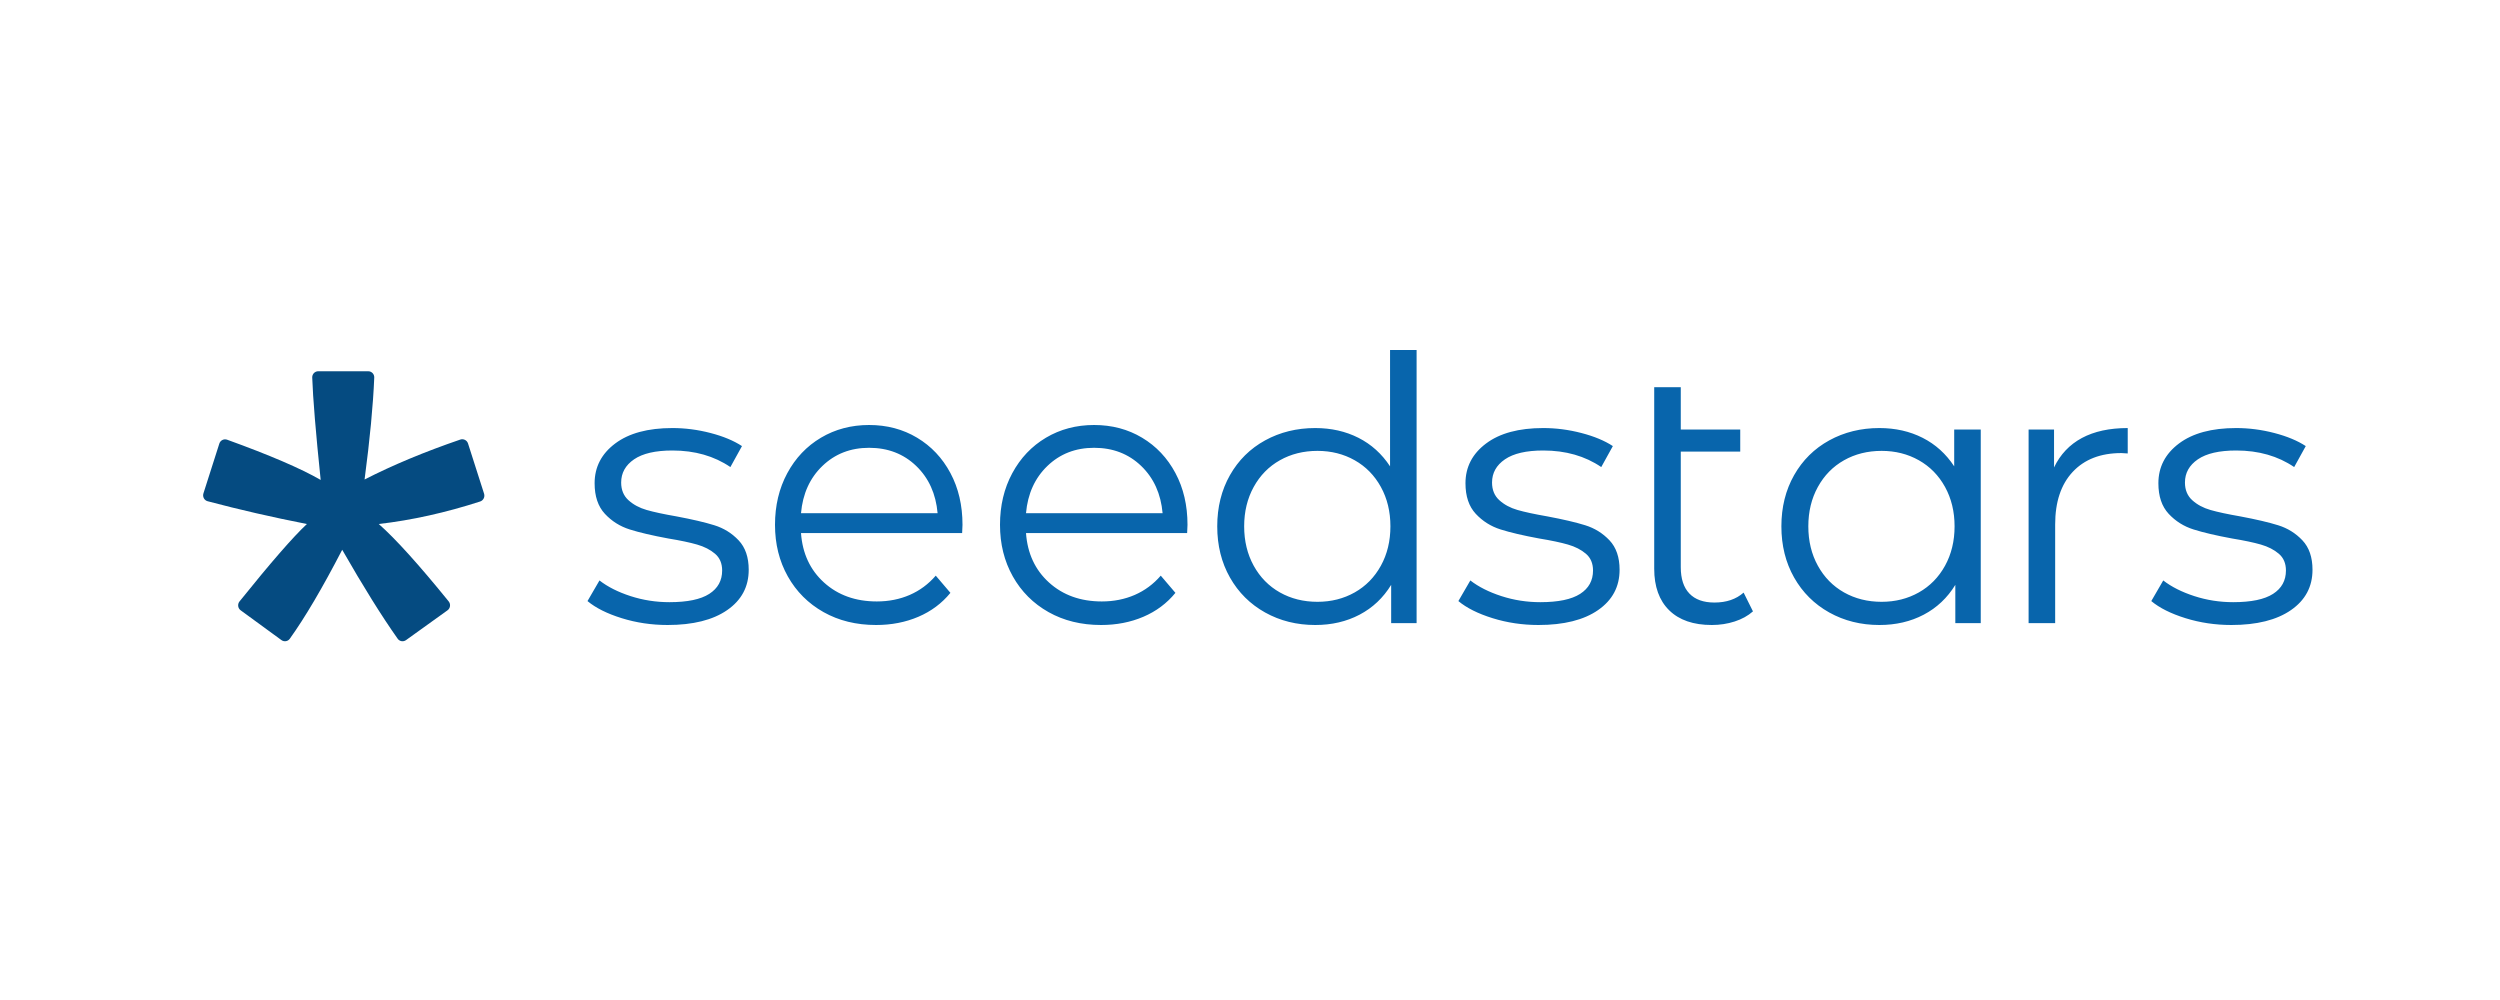 <?xml version="1.0" encoding="UTF-8"?>
<svg width="200px" height="80px" viewBox="0 0 200 80" version="1.1" xmlns="http://www.w3.org/2000/svg" xmlns:xlink="http://www.w3.org/1999/xlink">
    <!-- Generator: Sketch 49.1 (51147) - http://www.bohemiancoding.com/sketch -->
    <title>logo</title>
    <desc>logo</desc>
    <defs>
        <path d="M9.46,1.7 C9.188,1.7 8.969,1.925 8.978,2.202 C9.035,3.862 9.26,6.593 9.654,10.395 C8.073,9.482 5.579,8.409 2.171,7.177 C1.915,7.084 1.631,7.224 1.547,7.486 L0.274,11.473 C0.189,11.74 0.34,12.027 0.608,12.098 C3.125,12.767 5.773,13.376 8.552,13.921 C7.452,14.948 5.655,17.013 3.161,20.116 C2.986,20.334 3.026,20.66 3.252,20.824 L6.513,23.207 C6.727,23.363 7.027,23.318 7.182,23.102 C8.402,21.4 9.8,19.027 11.376,15.981 C13.064,18.929 14.543,21.301 15.814,23.098 C15.967,23.317 16.266,23.364 16.482,23.209 L19.802,20.824 C20.03,20.661 20.072,20.331 19.894,20.112 C17.505,17.165 15.641,15.101 14.302,13.921 C16.954,13.613 19.658,13.012 22.413,12.119 C22.667,12.036 22.809,11.756 22.727,11.498 L21.442,7.479 C21.36,7.22 21.08,7.079 20.825,7.165 C17.962,8.147 15.409,9.211 13.166,10.36 C13.592,7.14 13.85,4.421 13.94,2.204 C13.951,1.927 13.731,1.7 13.457,1.7 L9.46,1.7 Z" id="path-1"></path>
    </defs>
    <g id="logo" stroke="none" stroke-width="1" fill="none" fill-rule="evenodd">
        <g id="Group" transform="translate(16, 28)">
            <path d="M37.404,22 C36.127,22 34.905,21.818 33.738,21.455 C32.571,21.092 31.658,20.635 31,20.086 L31.958,18.436 C32.616,18.947 33.444,19.364 34.441,19.688 C35.439,20.012 36.476,20.174 37.553,20.174 C38.99,20.174 40.052,19.953 40.74,19.511 C41.428,19.07 41.772,18.446 41.772,17.641 C41.772,17.072 41.583,16.625 41.204,16.301 C40.825,15.977 40.346,15.732 39.768,15.565 C39.189,15.398 38.421,15.236 37.463,15.079 C36.187,14.843 35.159,14.603 34.381,14.357 C33.603,14.112 32.94,13.695 32.391,13.106 C31.843,12.517 31.569,11.702 31.569,10.661 C31.569,9.365 32.117,8.305 33.214,7.481 C34.312,6.656 35.838,6.244 37.793,6.244 C38.81,6.244 39.827,6.376 40.845,6.641 C41.862,6.906 42.7,7.255 43.358,7.687 L42.431,9.365 C41.134,8.482 39.588,8.04 37.793,8.04 C36.436,8.04 35.414,8.276 34.725,8.747 C34.037,9.218 33.693,9.837 33.693,10.602 C33.693,11.191 33.888,11.663 34.277,12.016 C34.666,12.369 35.149,12.63 35.728,12.797 C36.306,12.963 37.104,13.135 38.122,13.312 C39.379,13.548 40.386,13.783 41.144,14.019 C41.902,14.254 42.551,14.657 43.089,15.226 C43.628,15.796 43.897,16.581 43.897,17.582 C43.897,18.937 43.324,20.012 42.176,20.807 C41.029,21.602 39.438,22 37.404,22 Z M97.328,0 L97.328,21.853 L95.293,21.853 L95.293,18.79 C94.655,19.83 93.812,20.626 92.765,21.175 C91.717,21.725 90.535,22 89.219,22 C87.743,22 86.406,21.666 85.209,20.999 C84.012,20.331 83.074,19.398 82.396,18.201 C81.718,17.003 81.379,15.639 81.379,14.107 C81.379,12.576 81.718,11.211 82.396,10.013 C83.074,8.816 84.012,7.888 85.209,7.23 C86.406,6.573 87.743,6.244 89.219,6.244 C90.496,6.244 91.648,6.504 92.675,7.024 C93.702,7.544 94.545,8.305 95.204,9.307 L95.204,0 L97.328,0 Z M89.398,20.145 C90.496,20.145 91.488,19.894 92.376,19.394 C93.263,18.893 93.962,18.181 94.47,17.258 C94.979,16.336 95.233,15.285 95.233,14.107 C95.233,12.929 94.979,11.879 94.47,10.956 C93.962,10.033 93.263,9.321 92.376,8.821 C91.488,8.32 90.496,8.07 89.398,8.07 C88.281,8.07 87.279,8.32 86.391,8.821 C85.503,9.321 84.805,10.033 84.296,10.956 C83.788,11.879 83.533,12.929 83.533,14.107 C83.533,15.285 83.788,16.336 84.296,17.258 C84.805,18.181 85.503,18.893 86.391,19.394 C87.279,19.894 88.281,20.145 89.398,20.145 Z M107.073,22 C105.796,22 104.575,21.818 103.408,21.455 C102.241,21.092 101.328,20.635 100.67,20.086 L101.627,18.436 C102.285,18.947 103.113,19.364 104.111,19.688 C105.108,20.012 106.146,20.174 107.223,20.174 C108.659,20.174 109.721,19.953 110.41,19.511 C111.098,19.07 111.442,18.446 111.442,17.641 C111.442,17.072 111.253,16.625 110.874,16.301 C110.494,15.977 110.016,15.732 109.437,15.565 C108.859,15.398 108.091,15.236 107.133,15.079 C105.856,14.843 104.829,14.603 104.051,14.357 C103.273,14.112 102.61,13.695 102.061,13.106 C101.512,12.517 101.238,11.702 101.238,10.661 C101.238,9.365 101.787,8.305 102.884,7.481 C103.981,6.656 105.507,6.244 107.462,6.244 C108.48,6.244 109.497,6.376 110.514,6.641 C111.532,6.906 112.37,7.255 113.028,7.687 L112.1,9.365 C110.804,8.482 109.258,8.04 107.462,8.04 C106.106,8.04 105.083,8.276 104.395,8.747 C103.707,9.218 103.363,9.837 103.363,10.602 C103.363,11.191 103.557,11.663 103.946,12.016 C104.335,12.369 104.819,12.63 105.397,12.797 C105.976,12.963 106.774,13.135 107.791,13.312 C109.048,13.548 110.056,13.783 110.814,14.019 C111.572,14.254 112.22,14.657 112.759,15.226 C113.297,15.796 113.567,16.581 113.567,17.582 C113.567,18.937 112.993,20.012 111.846,20.807 C110.699,21.602 109.108,22 107.073,22 Z M124.237,20.91 C123.838,21.264 123.349,21.534 122.771,21.72 C122.192,21.907 121.584,22 120.945,22 C119.469,22 118.332,21.607 117.534,20.822 C116.736,20.037 116.337,18.927 116.337,17.494 L116.337,2.975 L118.462,2.975 L118.462,6.361 L123.219,6.361 L123.219,8.129 L118.462,8.129 L118.462,17.376 C118.462,18.299 118.691,19.001 119.15,19.482 C119.609,19.963 120.277,20.203 121.155,20.203 C122.112,20.203 122.89,19.938 123.489,19.408 L124.237,20.91 Z M142.46,6.361 L142.46,21.853 L140.426,21.853 L140.426,18.79 C139.787,19.83 138.944,20.626 137.897,21.175 C136.85,21.725 135.668,22 134.351,22 C132.875,22 131.538,21.666 130.341,20.999 C129.144,20.331 128.207,19.398 127.528,18.201 C126.85,17.003 126.511,15.639 126.511,14.107 C126.511,12.576 126.85,11.211 127.528,10.013 C128.207,8.816 129.144,7.888 130.341,7.23 C131.538,6.573 132.875,6.244 134.351,6.244 C135.628,6.244 136.78,6.504 137.807,7.024 C138.835,7.544 139.677,8.305 140.336,9.307 L140.336,6.361 L142.46,6.361 Z M134.531,20.145 C135.628,20.145 136.62,19.894 137.508,19.394 C138.396,18.893 139.094,18.181 139.603,17.258 C140.111,16.336 140.366,15.285 140.366,14.107 C140.366,12.929 140.111,11.879 139.603,10.956 C139.094,10.033 138.396,9.321 137.508,8.821 C136.62,8.32 135.628,8.07 134.531,8.07 C133.413,8.07 132.411,8.32 131.523,8.821 C130.636,9.321 129.937,10.033 129.429,10.956 C128.92,11.879 128.666,12.929 128.666,14.107 C128.666,15.285 128.92,16.336 129.429,17.258 C129.937,18.181 130.636,18.893 131.523,19.394 C132.411,19.894 133.413,20.145 134.531,20.145 Z M148.323,9.395 C148.822,8.354 149.565,7.569 150.552,7.039 C151.54,6.509 152.761,6.244 154.218,6.244 L154.218,8.276 L153.709,8.246 C152.053,8.246 150.757,8.747 149.819,9.748 C148.881,10.75 148.413,12.153 148.413,13.96 L148.413,21.853 L146.288,21.853 L146.288,6.361 L148.323,6.361 L148.323,9.395 Z M162.507,22 C161.23,22 160.008,21.818 158.841,21.455 C157.674,21.092 156.761,20.635 156.103,20.086 L157.06,18.436 C157.719,18.947 158.547,19.364 159.544,19.688 C160.542,20.012 161.579,20.174 162.656,20.174 C164.093,20.174 165.155,19.953 165.843,19.511 C166.531,19.07 166.875,18.446 166.875,17.641 C166.875,17.072 166.686,16.625 166.307,16.301 C165.928,15.977 165.449,15.732 164.871,15.565 C164.292,15.398 163.524,15.236 162.566,15.079 C161.29,14.843 160.262,14.603 159.484,14.357 C158.706,14.112 158.043,13.695 157.494,13.106 C156.946,12.517 156.671,11.702 156.671,10.661 C156.671,9.365 157.22,8.305 158.317,7.481 C159.414,6.656 160.941,6.244 162.896,6.244 C163.913,6.244 164.93,6.376 165.948,6.641 C166.965,6.906 167.803,7.255 168.461,7.687 L167.534,9.365 C166.237,8.482 164.691,8.04 162.896,8.04 C161.539,8.04 160.517,8.276 159.828,8.747 C159.14,9.218 158.796,9.837 158.796,10.602 C158.796,11.191 158.991,11.663 159.38,12.016 C159.769,12.369 160.252,12.63 160.831,12.797 C161.409,12.963 162.207,13.135 163.225,13.312 C164.482,13.548 165.489,13.783 166.247,14.019 C167.005,14.254 167.653,14.657 168.192,15.226 C168.731,15.796 169,16.581 169,17.582 C169,18.937 168.426,20.012 167.279,20.807 C166.132,21.602 164.541,22 162.507,22 Z M60.971,14.643 L48.08,14.643 C48.197,16.278 48.812,17.599 49.926,18.606 C51.039,19.612 52.445,20.116 54.145,20.116 C55.102,20.116 55.98,19.941 56.781,19.593 C57.582,19.244 58.275,18.73 58.861,18.052 L60.033,19.428 C59.35,20.265 58.495,20.903 57.47,21.342 C56.444,21.781 55.316,22 54.086,22 C52.504,22 51.103,21.656 49.882,20.968 C48.661,20.28 47.709,19.328 47.025,18.112 C46.342,16.896 46,15.52 46,13.985 C46,12.45 46.327,11.074 46.981,9.858 C47.636,8.642 48.534,7.695 49.677,7.017 C50.819,6.339 52.104,6 53.529,6 C54.955,6 56.234,6.339 57.367,7.017 C58.5,7.695 59.389,8.637 60.033,9.843 C60.678,11.049 61,12.43 61,13.985 L60.971,14.643 Z M53.529,7.824 C52.045,7.824 50.8,8.308 49.794,9.275 C48.788,10.242 48.217,11.503 48.08,13.058 L59.008,13.058 C58.871,11.503 58.3,10.242 57.294,9.275 C56.288,8.308 55.033,7.824 53.529,7.824 Z M78.971,14.643 L66.08,14.643 C66.197,16.278 66.812,17.599 67.926,18.606 C69.039,19.612 70.445,20.116 72.145,20.116 C73.102,20.116 73.98,19.941 74.781,19.593 C75.582,19.244 76.275,18.73 76.861,18.052 L78.033,19.428 C77.35,20.265 76.495,20.903 75.47,21.342 C74.444,21.781 73.316,22 72.086,22 C70.504,22 69.103,21.656 67.882,20.968 C66.661,20.28 65.709,19.328 65.025,18.112 C64.342,16.896 64,15.52 64,13.985 C64,12.45 64.327,11.074 64.981,9.858 C65.636,8.642 66.534,7.695 67.677,7.017 C68.819,6.339 70.104,6 71.529,6 C72.955,6 74.234,6.339 75.367,7.017 C76.5,7.695 77.389,8.637 78.033,9.843 C78.678,11.049 79,12.43 79,13.985 L78.971,14.643 Z M71.529,7.824 C70.045,7.824 68.8,8.308 67.794,9.275 C66.788,10.242 66.217,11.503 66.08,13.058 L77.008,13.058 C76.871,11.503 76.3,10.242 75.294,9.275 C74.288,8.308 73.033,7.824 71.529,7.824 Z" id="seedstars-copy-3" fill="#0865AC" fill-rule="nonzero"></path>
            <mask id="mask-2" fill="white">
                <use xlink:href="#path-1"></use>
            </mask>
            <use id="path-1" fill="#054B81" xlink:href="#path-1"></use>
        </g>
    </g>
</svg>
